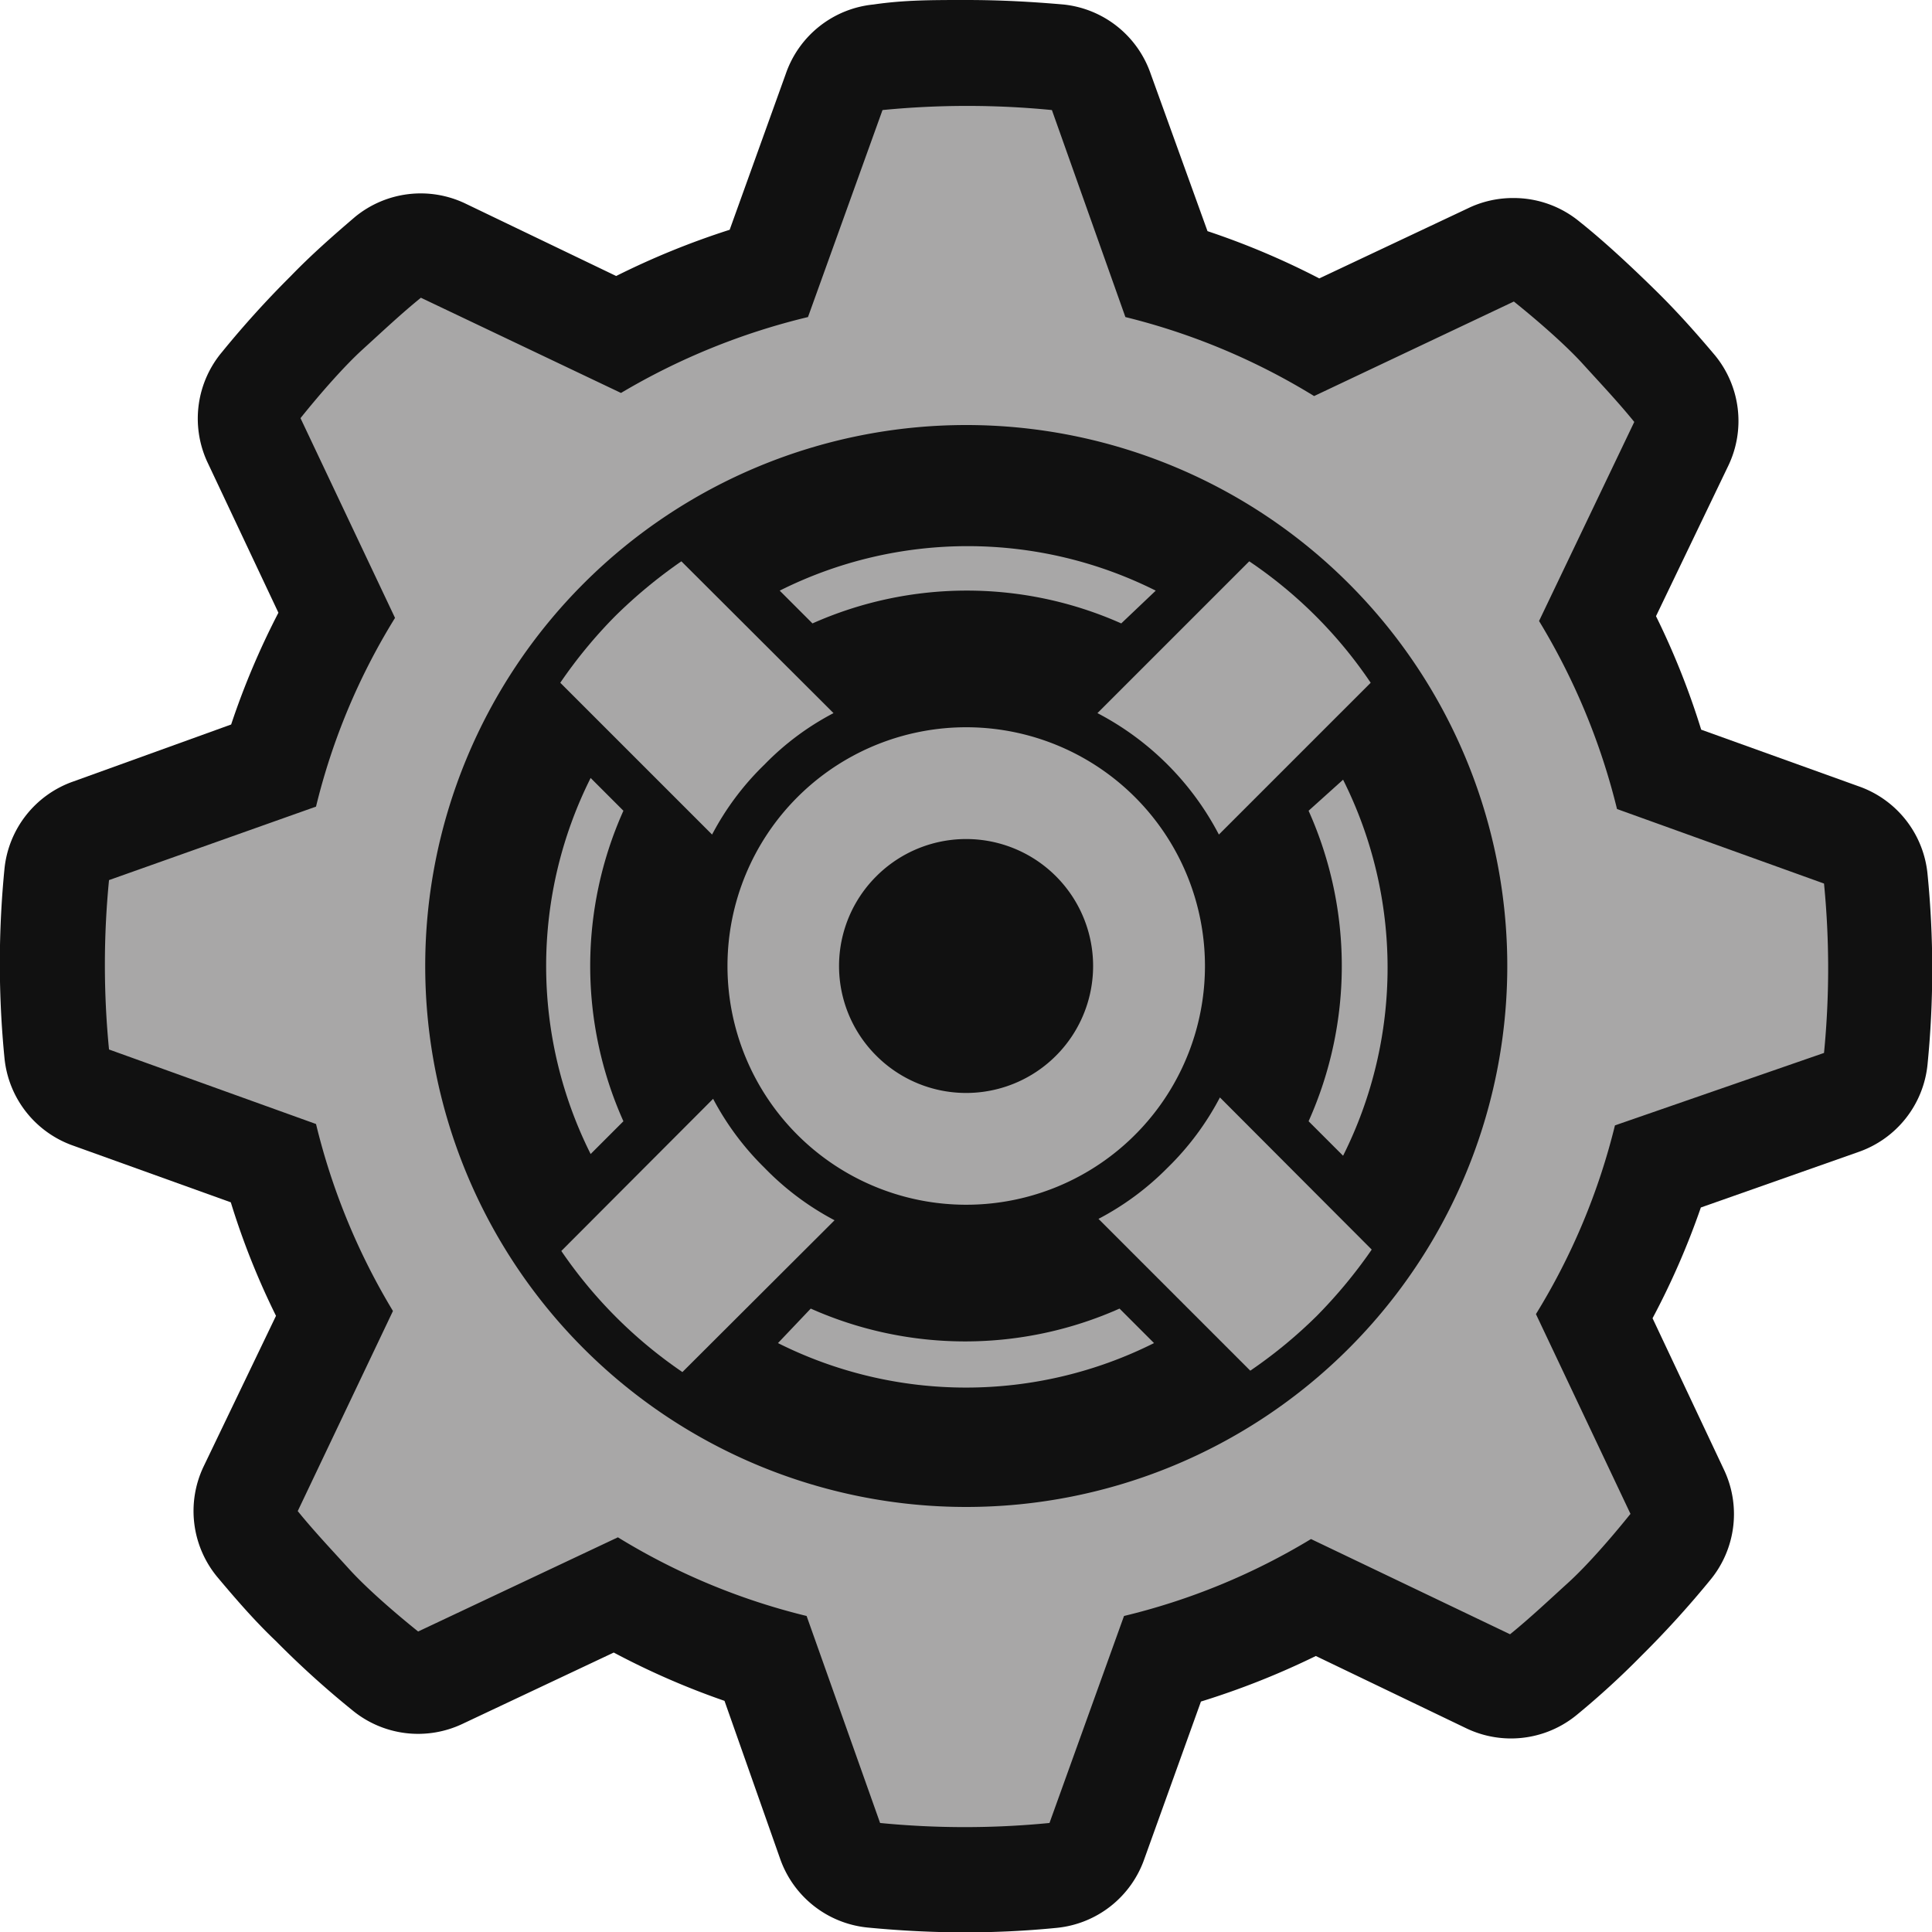 <?xml version="1.0" encoding="UTF-8"?> <svg xmlns="http://www.w3.org/2000/svg" viewBox="0 0 56 56"><defs><style>.cls-1{fill:#111;}.cls-2{fill:#a8a7a7;}</style></defs><g id="Livello_2" data-name="Livello 2"><g id="Livello_1-2" data-name="Livello 1"><path class="cls-1" d="M55.87,25.33a3,3,0,0,0-2-2.54l-4.56-1.64A22.36,22.36,0,0,0,48,17.86l2.1-4.37a3,3,0,0,0-.39-3.19C49.12,9.6,48.58,9,48,8.43s-1.43-1.38-2.21-2a3,3,0,0,0-1.91-.69A3,3,0,0,0,42.63,6L38.24,8.07A22.47,22.47,0,0,0,35,6.7L33.35,2.13a3,3,0,0,0-2.53-2C29.89.05,29,0,28,0s-1.79,0-2.68.13a3,3,0,0,0-2.54,2L21.15,6.66A23,23,0,0,0,17.86,8l-4.37-2.1a3,3,0,0,0-3.19.38C9.62,6.86,9,7.41,8.43,8a28.43,28.43,0,0,0-2,2.21A3,3,0,0,0,6,13.37l2.07,4.39A22.47,22.47,0,0,0,6.7,21L2.13,22.65a3,3,0,0,0-2,2.53,28,28,0,0,0,0,5.49,3,3,0,0,0,2,2.54l4.56,1.64A21.92,21.92,0,0,0,8,38.14l-2.1,4.37a3,3,0,0,0,.39,3.19C6.86,46.38,7.4,47,8,47.57a26.86,26.86,0,0,0,2.21,2,3,3,0,0,0,3.19.4l4.39-2.07A22.47,22.47,0,0,0,21,49.3l1.61,4.57a3,3,0,0,0,2.53,2c.93.09,1.87.14,2.81.14a26.57,26.57,0,0,0,2.68-.13,3,3,0,0,0,2.54-2l1.64-4.56A23,23,0,0,0,38.14,48l4.37,2.1a3,3,0,0,0,1.29.29,3,3,0,0,0,1.9-.68A23.92,23.92,0,0,0,47.57,48a28.58,28.58,0,0,0,2-2.2,3,3,0,0,0,.4-3.2l-2.07-4.39A22.47,22.47,0,0,0,49.3,35l4.57-1.61a3,3,0,0,0,2-2.53A28,28,0,0,0,55.87,25.33Z"></path><path class="cls-2" d="M36.21,16.27l-4.4,4.4a8.3,8.3,0,0,1,3.52,3.52l4.4-4.4a13,13,0,0,0-3.52-3.52Z"></path><path class="cls-2" d="M22.16,22.16a7.87,7.87,0,0,1,2-1.49l-4.41-4.4a14.33,14.33,0,0,0-1.92,1.59,13.81,13.81,0,0,0-1.59,1.93l4.4,4.4A8,8,0,0,1,22.16,22.16Z"></path><path class="cls-2" d="M33.84,33.85a8.06,8.06,0,0,1-2,1.48l4.4,4.4a13.81,13.81,0,0,0,1.93-1.59,14.33,14.33,0,0,0,1.59-1.92l-4.4-4.41A8.09,8.09,0,0,1,33.84,33.85Z"></path><path class="cls-2" d="M22.16,33.85a8.09,8.09,0,0,1-1.49-2l-4.4,4.41a13.32,13.32,0,0,0,3.51,3.51l4.41-4.4A8.06,8.06,0,0,1,22.16,33.85Z"></path><path class="cls-2" d="M23.11,32.89a6.92,6.92,0,1,0,0-9.78A6.92,6.92,0,0,0,23.11,32.89ZM25.4,25.4a3.68,3.68,0,1,1,0,5.2A3.67,3.67,0,0,1,25.4,25.4Z"></path><path class="cls-2" d="M52.87,30.52a25.17,25.17,0,0,0,0-4.91l-6-2.16A19.36,19.36,0,0,0,44.61,18l2.76-5.77c-.47-.58-1-1.14-1.49-1.68s-1.29-1.24-2-1.81l-5.79,2.74a19.21,19.21,0,0,0-5.47-2.29l-2.13-6a25.17,25.17,0,0,0-4.91,0l-2.16,6A19.54,19.54,0,0,0,18,11.39L12.2,8.63c-.58.47-1.14,1-1.68,1.49s-1.24,1.29-1.81,2l2.74,5.79a18.82,18.82,0,0,0-2.29,5.47l-6,2.13a25.17,25.17,0,0,0,0,4.91l6,2.16A19.25,19.25,0,0,0,11.39,38L8.63,43.8c.47.58,1,1.14,1.49,1.68s1.29,1.24,2,1.81l5.79-2.73a19.07,19.07,0,0,0,5.47,2.28l2.13,6a25.17,25.17,0,0,0,4.91,0l2.16-6A19.07,19.07,0,0,0,38,44.61l5.77,2.76c.58-.47,1.14-1,1.68-1.49s1.24-1.29,1.81-2l-2.74-5.79a19.09,19.09,0,0,0,2.29-5.47ZM39.09,39.09a15.68,15.68,0,1,1,0-22.18A15.67,15.67,0,0,1,39.09,39.09Z"></path><path class="cls-2" d="M32.5,18.07l1-.95a12.16,12.16,0,0,0-10.9,0l.95.95A11,11,0,0,1,32.5,18.07Z"></path><path class="cls-2" d="M37.93,23.5a11,11,0,0,1,0,9l1,1a12.16,12.16,0,0,0,0-10.9Z"></path><path class="cls-2" d="M18.07,32.5a11,11,0,0,1,0-9l-.95-.95a12.16,12.16,0,0,0,0,10.9Z"></path><path class="cls-2" d="M23.5,37.93l-.95,1a12.16,12.16,0,0,0,10.9,0l-1-1A11,11,0,0,1,23.5,37.93Z"></path></g></g></svg> 